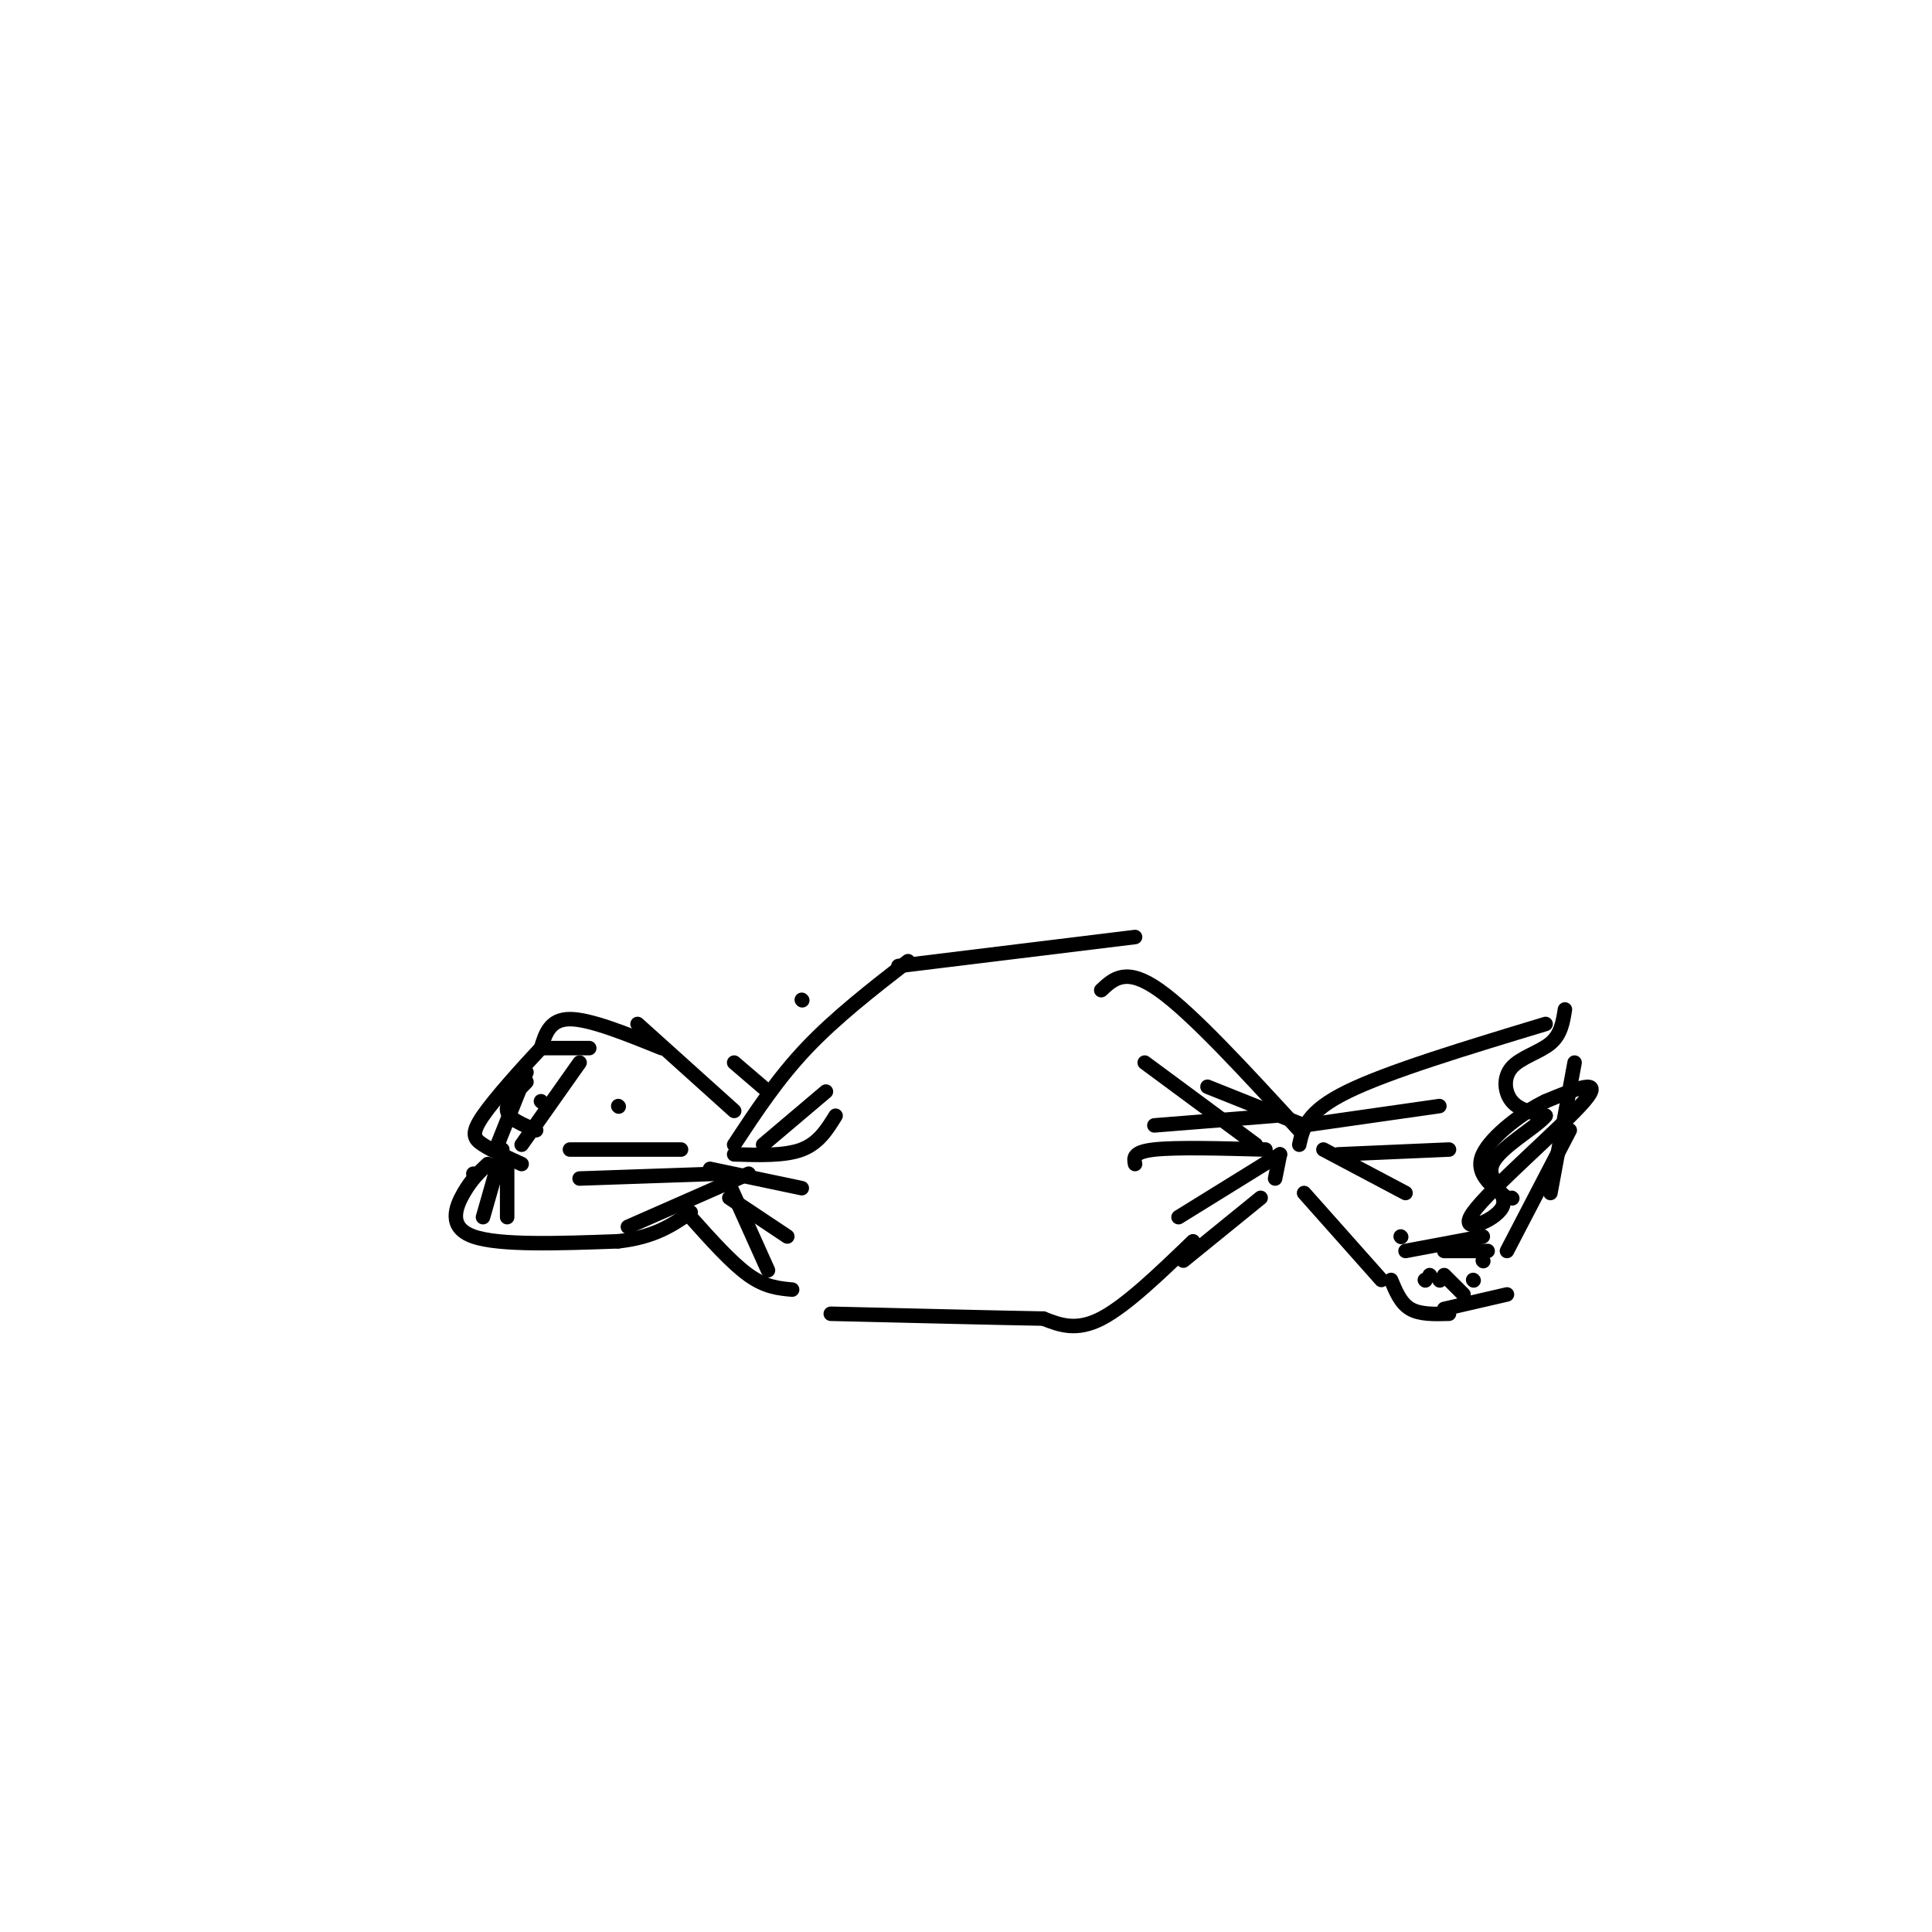 <svg viewBox='0 0 400 400' version='1.1' xmlns='http://www.w3.org/2000/svg' xmlns:xlink='http://www.w3.org/1999/xlink'><g fill='none' stroke='#000000' stroke-width='3' stroke-linecap='round' stroke-linejoin='round'><path d='M152,237c4.500,-6.833 9.000,-13.667 15,-20c6.000,-6.333 13.500,-12.167 21,-18'/><path d='M186,200c0.000,0.000 49.000,-6.000 49,-6'/><path d='M228,205c2.583,-2.417 5.167,-4.833 12,0c6.833,4.833 17.917,16.917 29,29'/><path d='M265,239c0.000,0.000 -1.000,5.000 -1,5'/><path d='M261,248c0.000,0.000 -16.000,13.000 -16,13'/><path d='M247,257c-6.917,6.667 -13.833,13.333 -19,16c-5.167,2.667 -8.583,1.333 -12,0'/><path d='M216,273c-9.333,-0.167 -26.667,-0.583 -44,-1'/><path d='M164,267c-2.750,-0.250 -5.500,-0.500 -9,-3c-3.500,-2.500 -7.750,-7.250 -12,-12'/><path d='M269,237c0.750,-3.417 1.500,-6.833 10,-11c8.500,-4.167 24.750,-9.083 41,-14'/><path d='M324,209c-0.405,2.583 -0.810,5.167 -3,7c-2.190,1.833 -6.167,2.917 -8,5c-1.833,2.083 -1.524,5.167 0,7c1.524,1.833 4.262,2.417 7,3'/><path d='M320,231c-1.732,2.297 -9.564,6.541 -11,10c-1.436,3.459 3.522,6.133 2,9c-1.522,2.867 -9.525,5.926 -6,1c3.525,-4.926 18.579,-17.836 23,-23c4.421,-5.164 -1.789,-2.582 -8,0'/><path d='M320,228c-4.356,2.044 -11.244,7.156 -13,11c-1.756,3.844 1.622,6.422 5,9'/><path d='M326,220c0.000,0.000 -5.000,27.000 -5,27'/><path d='M325,234c0.000,0.000 -13.000,25.000 -13,25'/><path d='M313,248c0.000,0.000 0.100,0.100 0.1,0.1'/><path d='M307,256c0.000,0.000 -16.000,3.000 -16,3'/><path d='M300,272c-3.000,0.083 -6.000,0.167 -8,-1c-2.000,-1.167 -3.000,-3.583 -4,-6'/><path d='M286,265c0.000,0.000 -16.000,-18.000 -16,-18'/><path d='M299,271c0.000,0.000 13.000,-3.000 13,-3'/><path d='M307,261c0.000,0.000 0.100,0.100 0.1,0.1'/><path d='M290,256c0.000,0.000 0.100,0.100 0.1,0.1'/><path d='M295,265c0.000,0.000 0.100,0.100 0.1,0.1'/><path d='M159,226c0.000,0.000 -7.000,-6.000 -7,-6'/><path d='M298,265c0.000,0.000 0.100,0.100 0.1,0.1'/><path d='M296,264c0.000,0.000 0.100,0.100 0.1,0.1'/><path d='M299,259c0.000,0.000 9.000,0.000 9,0'/><path d='M299,264c0.000,0.000 4.000,4.000 4,4'/><path d='M305,265c0.000,0.000 0.100,0.100 0.1,0.1'/><path d='M166,207c0.000,0.000 0.100,0.100 0.1,0.1'/><path d='M250,225c0.000,0.000 20.000,8.000 20,8'/><path d='M237,220c0.000,0.000 23.000,17.000 23,17'/><path d='M239,233c0.000,0.000 25.000,-2.000 25,-2'/><path d='M235,241c-0.250,-1.250 -0.500,-2.500 4,-3c4.500,-0.500 13.750,-0.250 23,0'/><path d='M244,252c0.000,0.000 21.000,-13.000 21,-13'/><path d='M147,242c0.000,0.000 19.000,4.000 19,4'/><path d='M152,239c5.250,0.167 10.500,0.333 14,-1c3.500,-1.333 5.250,-4.167 7,-7'/><path d='M158,237c0.000,0.000 13.000,-11.000 13,-11'/><path d='M150,243c0.000,0.000 9.000,20.000 9,20'/><path d='M151,248c0.000,0.000 12.000,8.000 12,8'/><path d='M152,230c0.000,0.000 -20.000,-18.000 -20,-18'/><path d='M137,217c-7.417,-3.000 -14.833,-6.000 -19,-6c-4.167,0.000 -5.083,3.000 -6,6'/><path d='M112,217c-3.548,3.786 -9.417,10.250 -12,14c-2.583,3.750 -1.881,4.786 0,6c1.881,1.214 4.940,2.607 8,4'/><path d='M101,241c-1.667,1.556 -3.333,3.111 -5,6c-1.667,2.889 -3.333,7.111 2,9c5.333,1.889 17.667,1.444 30,1'/><path d='M128,257c7.500,-0.833 11.250,-3.417 15,-6'/><path d='M130,254c0.000,0.000 25.000,-11.000 25,-11'/><path d='M120,244c0.000,0.000 29.000,-1.000 29,-1'/><path d='M118,238c0.000,0.000 23.000,0.000 23,0'/><path d='M128,229c0.000,0.000 0.100,0.100 0.1,0.1'/><path d='M270,233c0.000,0.000 28.000,-4.000 28,-4'/><path d='M277,239c0.000,0.000 23.000,-1.000 23,-1'/><path d='M274,238c0.000,0.000 17.000,9.000 17,9'/><path d='M109,224c-2.167,2.167 -4.333,4.333 -4,6c0.333,1.667 3.167,2.833 6,4'/><path d='M112,217c0.000,0.000 10.000,0.000 10,0'/><path d='M112,228c0.000,0.000 0.100,0.100 0.1,0.1'/><path d='M109,222c0.000,0.000 -6.000,15.000 -6,15'/><path d='M120,220c0.000,0.000 -12.000,17.000 -12,17'/><path d='M98,243c0.000,0.000 0.100,0.100 0.1,0.1'/><path d='M105,242c0.000,0.000 0.000,10.000 0,10'/><path d='M100,252c0.000,0.000 4.000,-14.000 4,-14'/></g>
</svg>